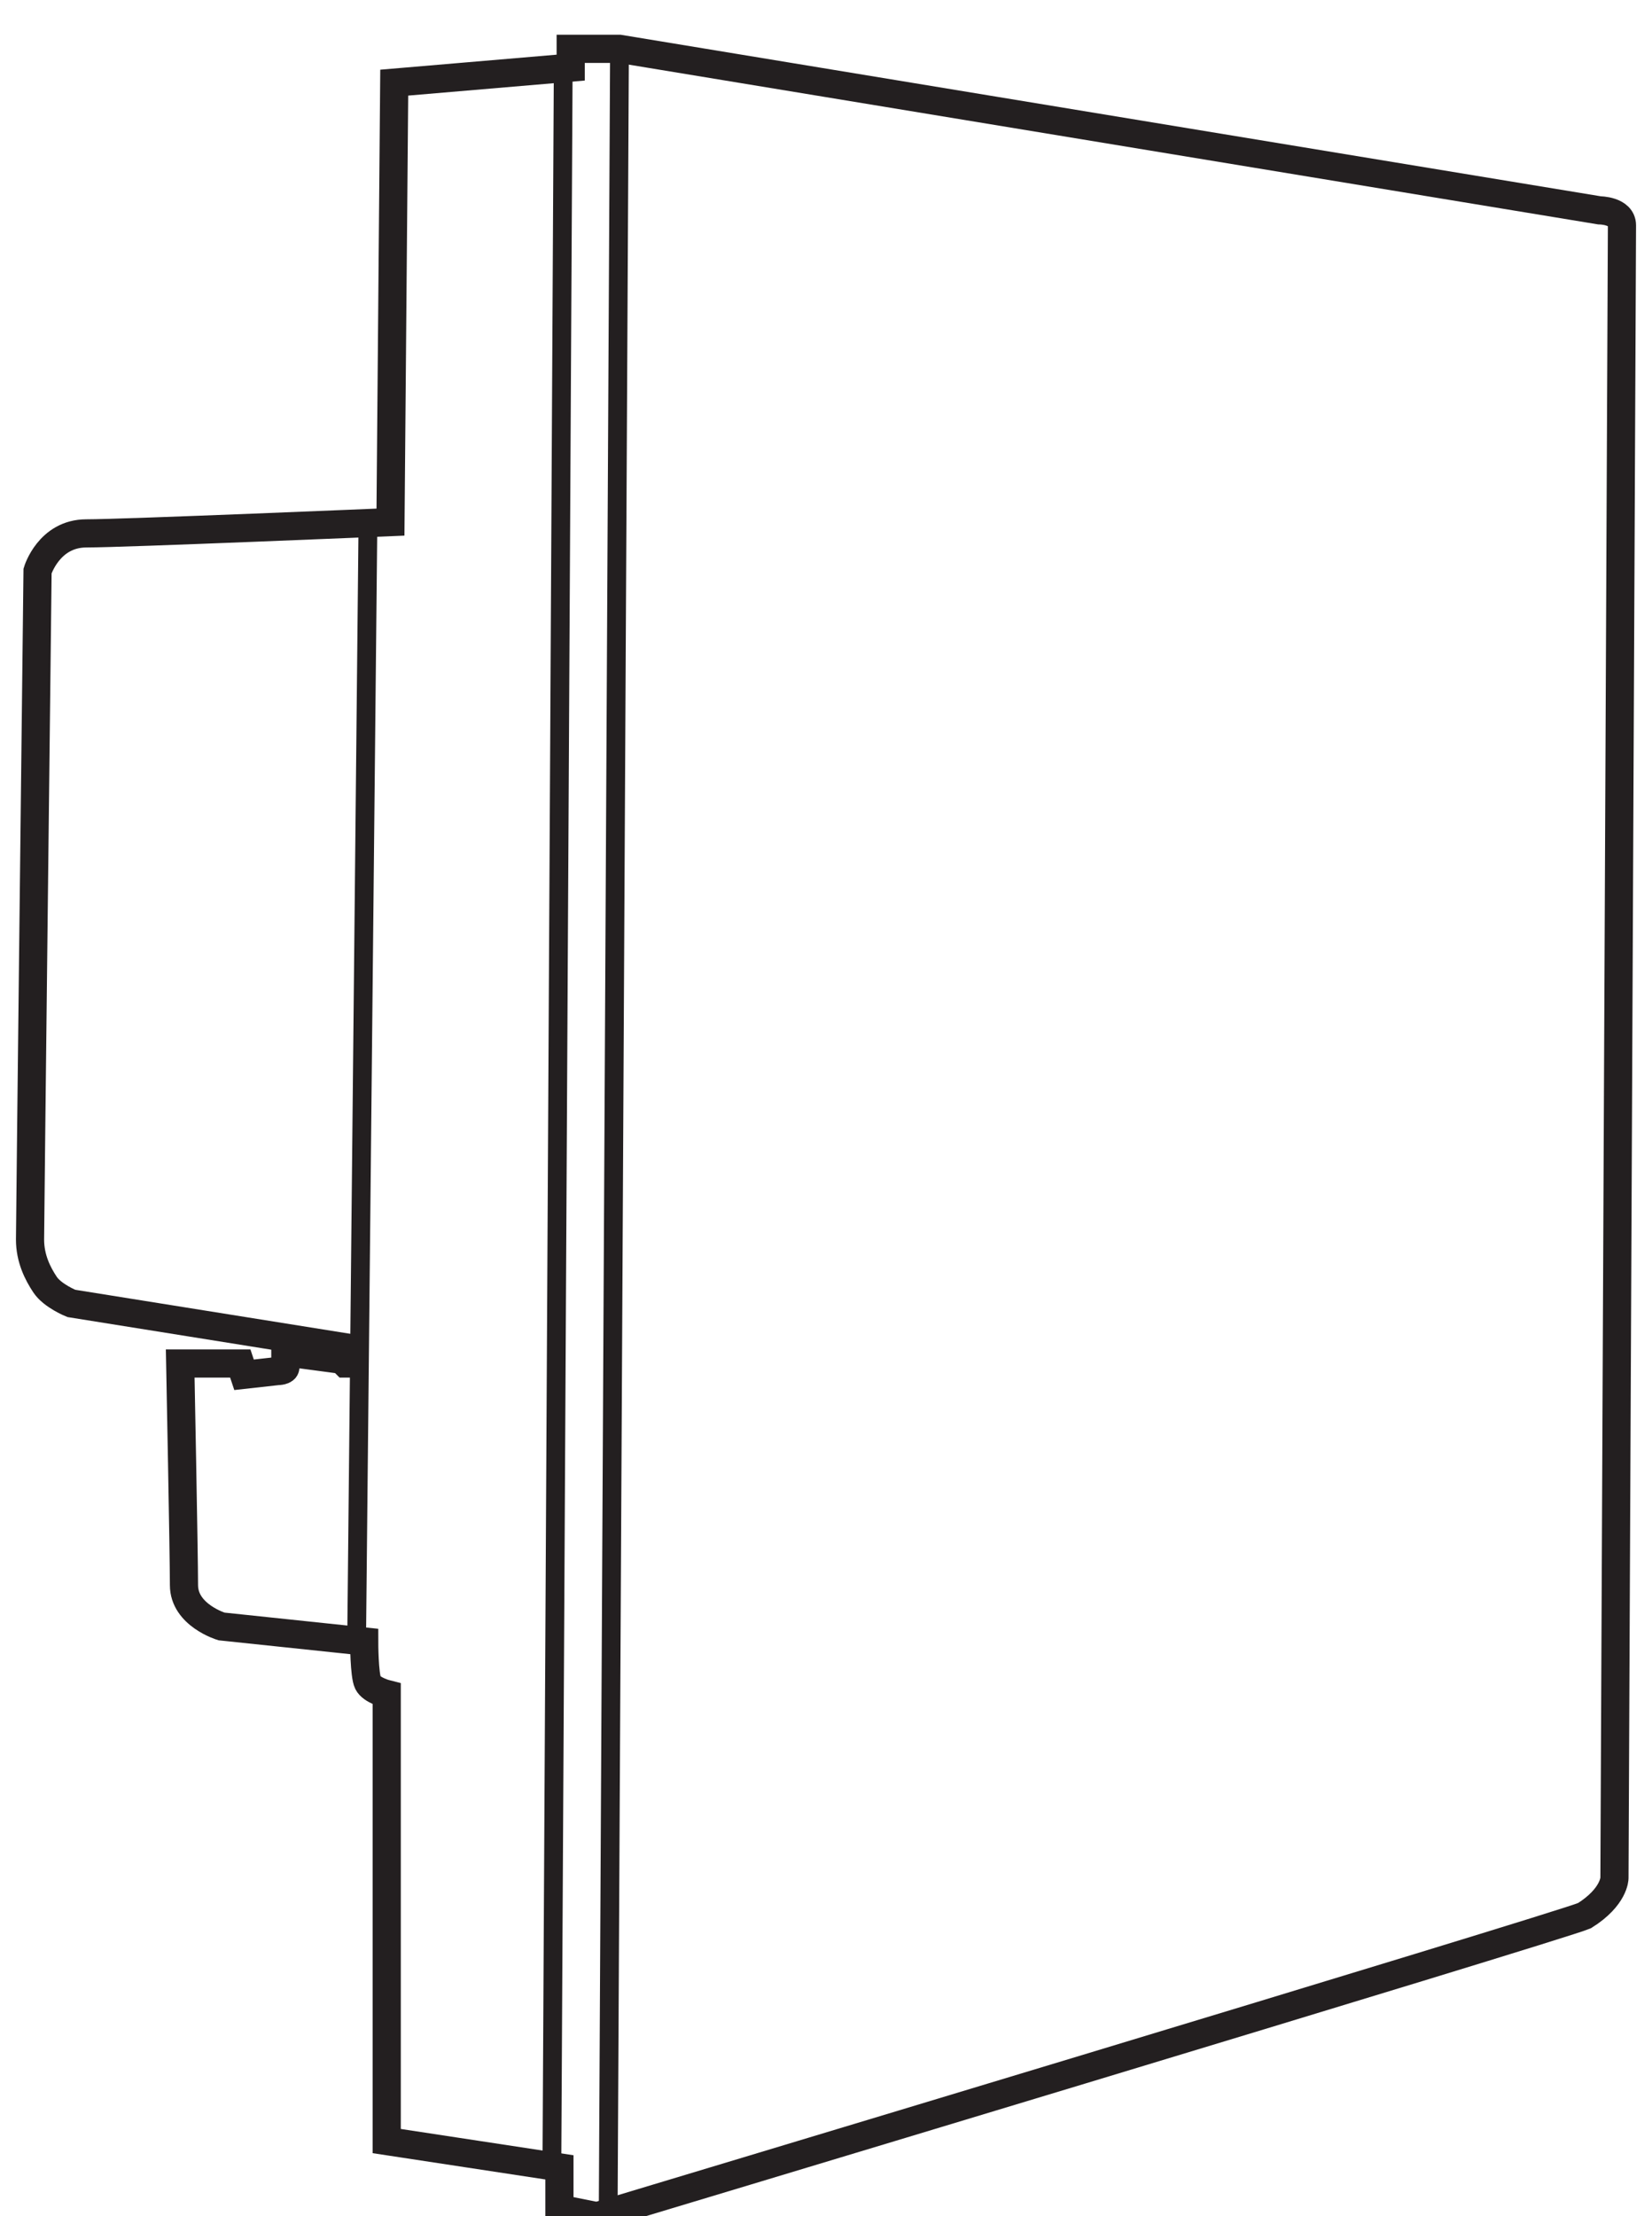 <svg enable-background="new 0 0 44 59" viewBox="0 0 44 59" xmlns="http://www.w3.org/2000/svg"><g fill="none" stroke="#231f20" stroke-miterlimit="10"><path d="m43.2 6c0-.4-.6-.4-.6-.4l-26.1-4.3h-1.3v.5l-4.7.4-.1 11.7s-7.1.3-8.1.3-1.3 1-1.3 1-.2 17.4-.2 17.8c0 .5.2.9.4 1.2s.7.5.7.5l7.5 1.2v.2.2h-.2l-.1-.1-1.5-.2v.4c0 .1-.2.1-.2.1l-.9.1-.1-.3h-1.6s.1 5.1.1 5.9 1 1.1 1 1.1l3.8.4s0 .9.1 1.1.5.3.5.3v11.9l4.6.7v1.1l1 .2s25.6-7.7 26.3-8c.8-.5.8-1 .8-1z" stroke-width=".75"/><g stroke-width=".5"><path d="m15 2-.3 55.5"/><path d="m9.5 43.5.3-29.6"/><path d="m16.5 1.3-.3 57.4"/></g></g></svg>